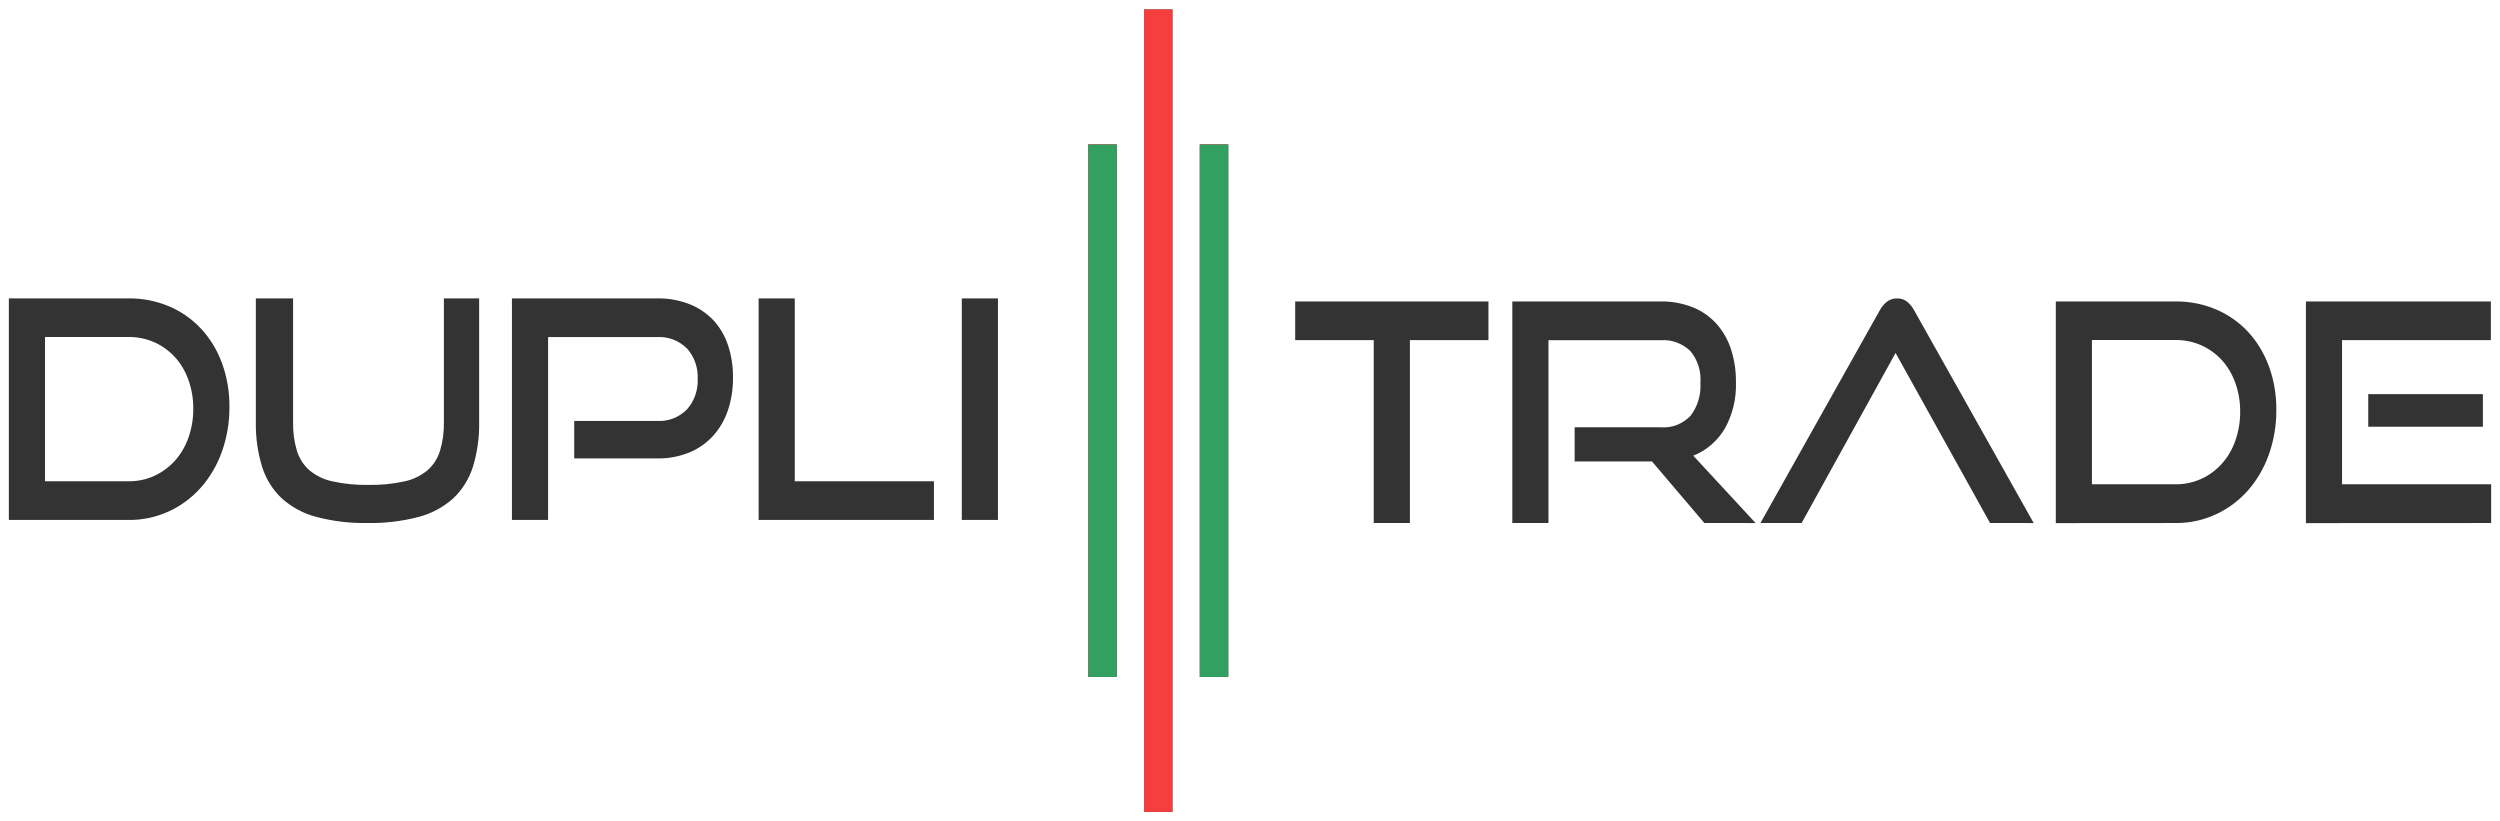 <svg width="210" height="69" viewBox="0 0 210 69" fill="none" xmlns="http://www.w3.org/2000/svg">
<g clip-path="url(#clip0_855_7981)">
<path d="M96.102 68.201V0.797H98.485V68.201H96.102ZM100.786 56.864V12.134H103.169V56.864H100.786ZM91.419 56.864V12.134H93.802V56.864H91.419ZM193.697 43.942V25.321H209.232V28.573H196.732V40.679H209.256V43.934L193.697 43.942ZM172.688 43.942V25.321H182.746C183.906 25.309 185.059 25.535 186.14 25.988C187.143 26.408 188.055 27.044 188.821 27.856C189.582 28.679 190.18 29.66 190.577 30.737C191.01 31.914 191.225 33.17 191.211 34.435C191.221 35.721 191.006 36.998 190.577 38.199C190.181 39.314 189.584 40.336 188.821 41.206C188.062 42.058 187.15 42.737 186.14 43.203C185.068 43.698 183.912 43.947 182.746 43.934L172.688 43.942ZM175.722 40.679H182.762C183.503 40.687 184.238 40.53 184.92 40.218C185.573 39.92 186.163 39.483 186.652 38.933C187.142 38.383 187.521 37.731 187.768 37.018C188.043 36.241 188.181 35.416 188.174 34.585C188.182 33.758 188.044 32.937 187.768 32.165C187.517 31.451 187.132 30.799 186.636 30.251C186.146 29.719 185.562 29.297 184.919 29.01C184.235 28.706 183.501 28.554 182.761 28.561H175.722V40.679ZM167.165 43.934C162.469 35.491 163.793 37.857 159.229 29.646L151.335 43.934H147.877L157.873 26.116C158.029 25.817 158.241 25.555 158.496 25.348C158.747 25.157 159.049 25.058 159.357 25.068C159.661 25.056 159.96 25.155 160.206 25.348C160.454 25.558 160.661 25.819 160.815 26.116L170.831 43.935L167.165 43.934ZM143.167 43.934L138.771 38.765H132.27V35.893H139.512C139.966 35.93 140.422 35.863 140.85 35.698C141.279 35.533 141.67 35.274 141.998 34.936C142.6 34.16 142.9 33.165 142.835 32.159C142.872 31.668 142.814 31.175 142.664 30.71C142.513 30.245 142.275 29.819 141.962 29.458C141.288 28.832 140.412 28.516 139.521 28.576H130.071V43.934H127.035V25.321H139.511C140.415 25.308 141.314 25.47 142.163 25.8C142.909 26.091 143.586 26.554 144.147 27.156C144.701 27.764 145.124 28.493 145.389 29.294C145.687 30.198 145.833 31.151 145.82 32.109C145.865 33.481 145.537 34.838 144.876 36.015C144.251 37.059 143.323 37.853 142.235 38.277L147.47 43.935L143.167 43.934ZM115.394 43.934V28.573H108.796V25.321H125.03V28.573H118.431V43.934H115.394ZM26.57 43.42C25.503 43.145 24.509 42.611 23.665 41.86C22.909 41.147 22.34 40.234 22.017 39.212C21.646 38.001 21.468 36.733 21.491 35.459V25.064H24.619V35.459C24.602 36.275 24.71 37.088 24.94 37.865C25.14 38.507 25.504 39.075 25.992 39.505C26.565 39.974 27.232 40.294 27.94 40.438C28.931 40.653 29.941 40.751 30.951 40.732C31.962 40.751 32.972 40.653 33.963 40.438C34.671 40.294 35.338 39.974 35.911 39.505C36.399 39.076 36.763 38.507 36.962 37.865C37.194 37.088 37.303 36.275 37.286 35.459V25.064H40.249V35.459C40.272 36.733 40.095 38.001 39.724 39.212C39.4 40.234 38.831 41.147 38.075 41.86C37.231 42.611 36.237 43.145 35.171 43.42C33.758 43.79 32.306 43.962 30.852 43.932C29.41 43.96 27.971 43.788 26.571 43.42H26.57ZM80.79 43.677V25.064H83.828V43.677H80.79ZM63.725 43.677V25.064H66.76V40.426H78.45V43.677H63.725ZM43.002 43.677V25.064H55.215C56.13 25.049 57.041 25.212 57.903 25.543C58.649 25.83 59.329 26.283 59.899 26.873C60.451 27.463 60.875 28.175 61.141 28.96C61.438 29.846 61.584 30.783 61.571 31.725C61.582 32.662 61.436 33.594 61.141 34.477C60.871 35.274 60.448 36.002 59.899 36.613C59.335 37.226 58.654 37.703 57.903 38.009C57.044 38.355 56.132 38.524 55.215 38.508H48.235V35.356H55.215C55.671 35.385 56.128 35.314 56.557 35.147C56.987 34.98 57.38 34.72 57.712 34.384C58.014 34.045 58.248 33.644 58.402 33.205C58.555 32.767 58.625 32.3 58.606 31.832C58.627 31.363 58.559 30.895 58.406 30.456C58.252 30.017 58.016 29.617 57.712 29.279C57.38 28.948 56.988 28.692 56.561 28.526C56.134 28.361 55.68 28.289 55.227 28.316H46.04V43.677H43.002ZM0.744 43.677V25.064H10.806C11.967 25.052 13.119 25.278 14.2 25.731C15.204 26.151 16.117 26.787 16.881 27.601C17.643 28.423 18.241 29.403 18.639 30.48C19.071 31.658 19.286 32.915 19.272 34.18C19.282 35.466 19.068 36.742 18.639 37.943C18.242 39.059 17.645 40.081 16.881 40.95C16.123 41.803 15.211 42.483 14.2 42.948C13.129 43.442 11.973 43.69 10.806 43.677H0.744ZM3.781 40.426H10.82C11.562 40.434 12.297 40.277 12.979 39.965C13.623 39.667 14.207 39.236 14.697 38.698C15.191 38.142 15.577 37.485 15.828 36.766C16.104 35.989 16.241 35.164 16.235 34.333C16.242 33.506 16.105 32.685 15.828 31.913C15.577 31.199 15.192 30.547 14.697 29.999C14.206 29.467 13.623 29.045 12.979 28.756C12.295 28.453 11.56 28.3 10.82 28.308H3.781V40.426ZM198.932 35.844V33.105H208.562V35.844H198.932Z" fill="#333333"/>
<path d="M96.1 68.201V0.797H98.484V68.201H96.1ZM100.785 56.864V12.134H103.168V56.864H100.785ZM91.418 56.864V12.134H93.801V56.864H91.418Z" fill="#F53F3F"/>
<path d="M100.785 56.867V12.138H103.168V56.867H100.785ZM91.418 56.867V12.138H93.801V56.867H91.418Z" fill="#31A060"/>
</g>
<defs>
<clipPath id="clip0_855_7981">
<rect width="210" height="69" fill="white"/>
</clipPath>
</defs>
</svg>

